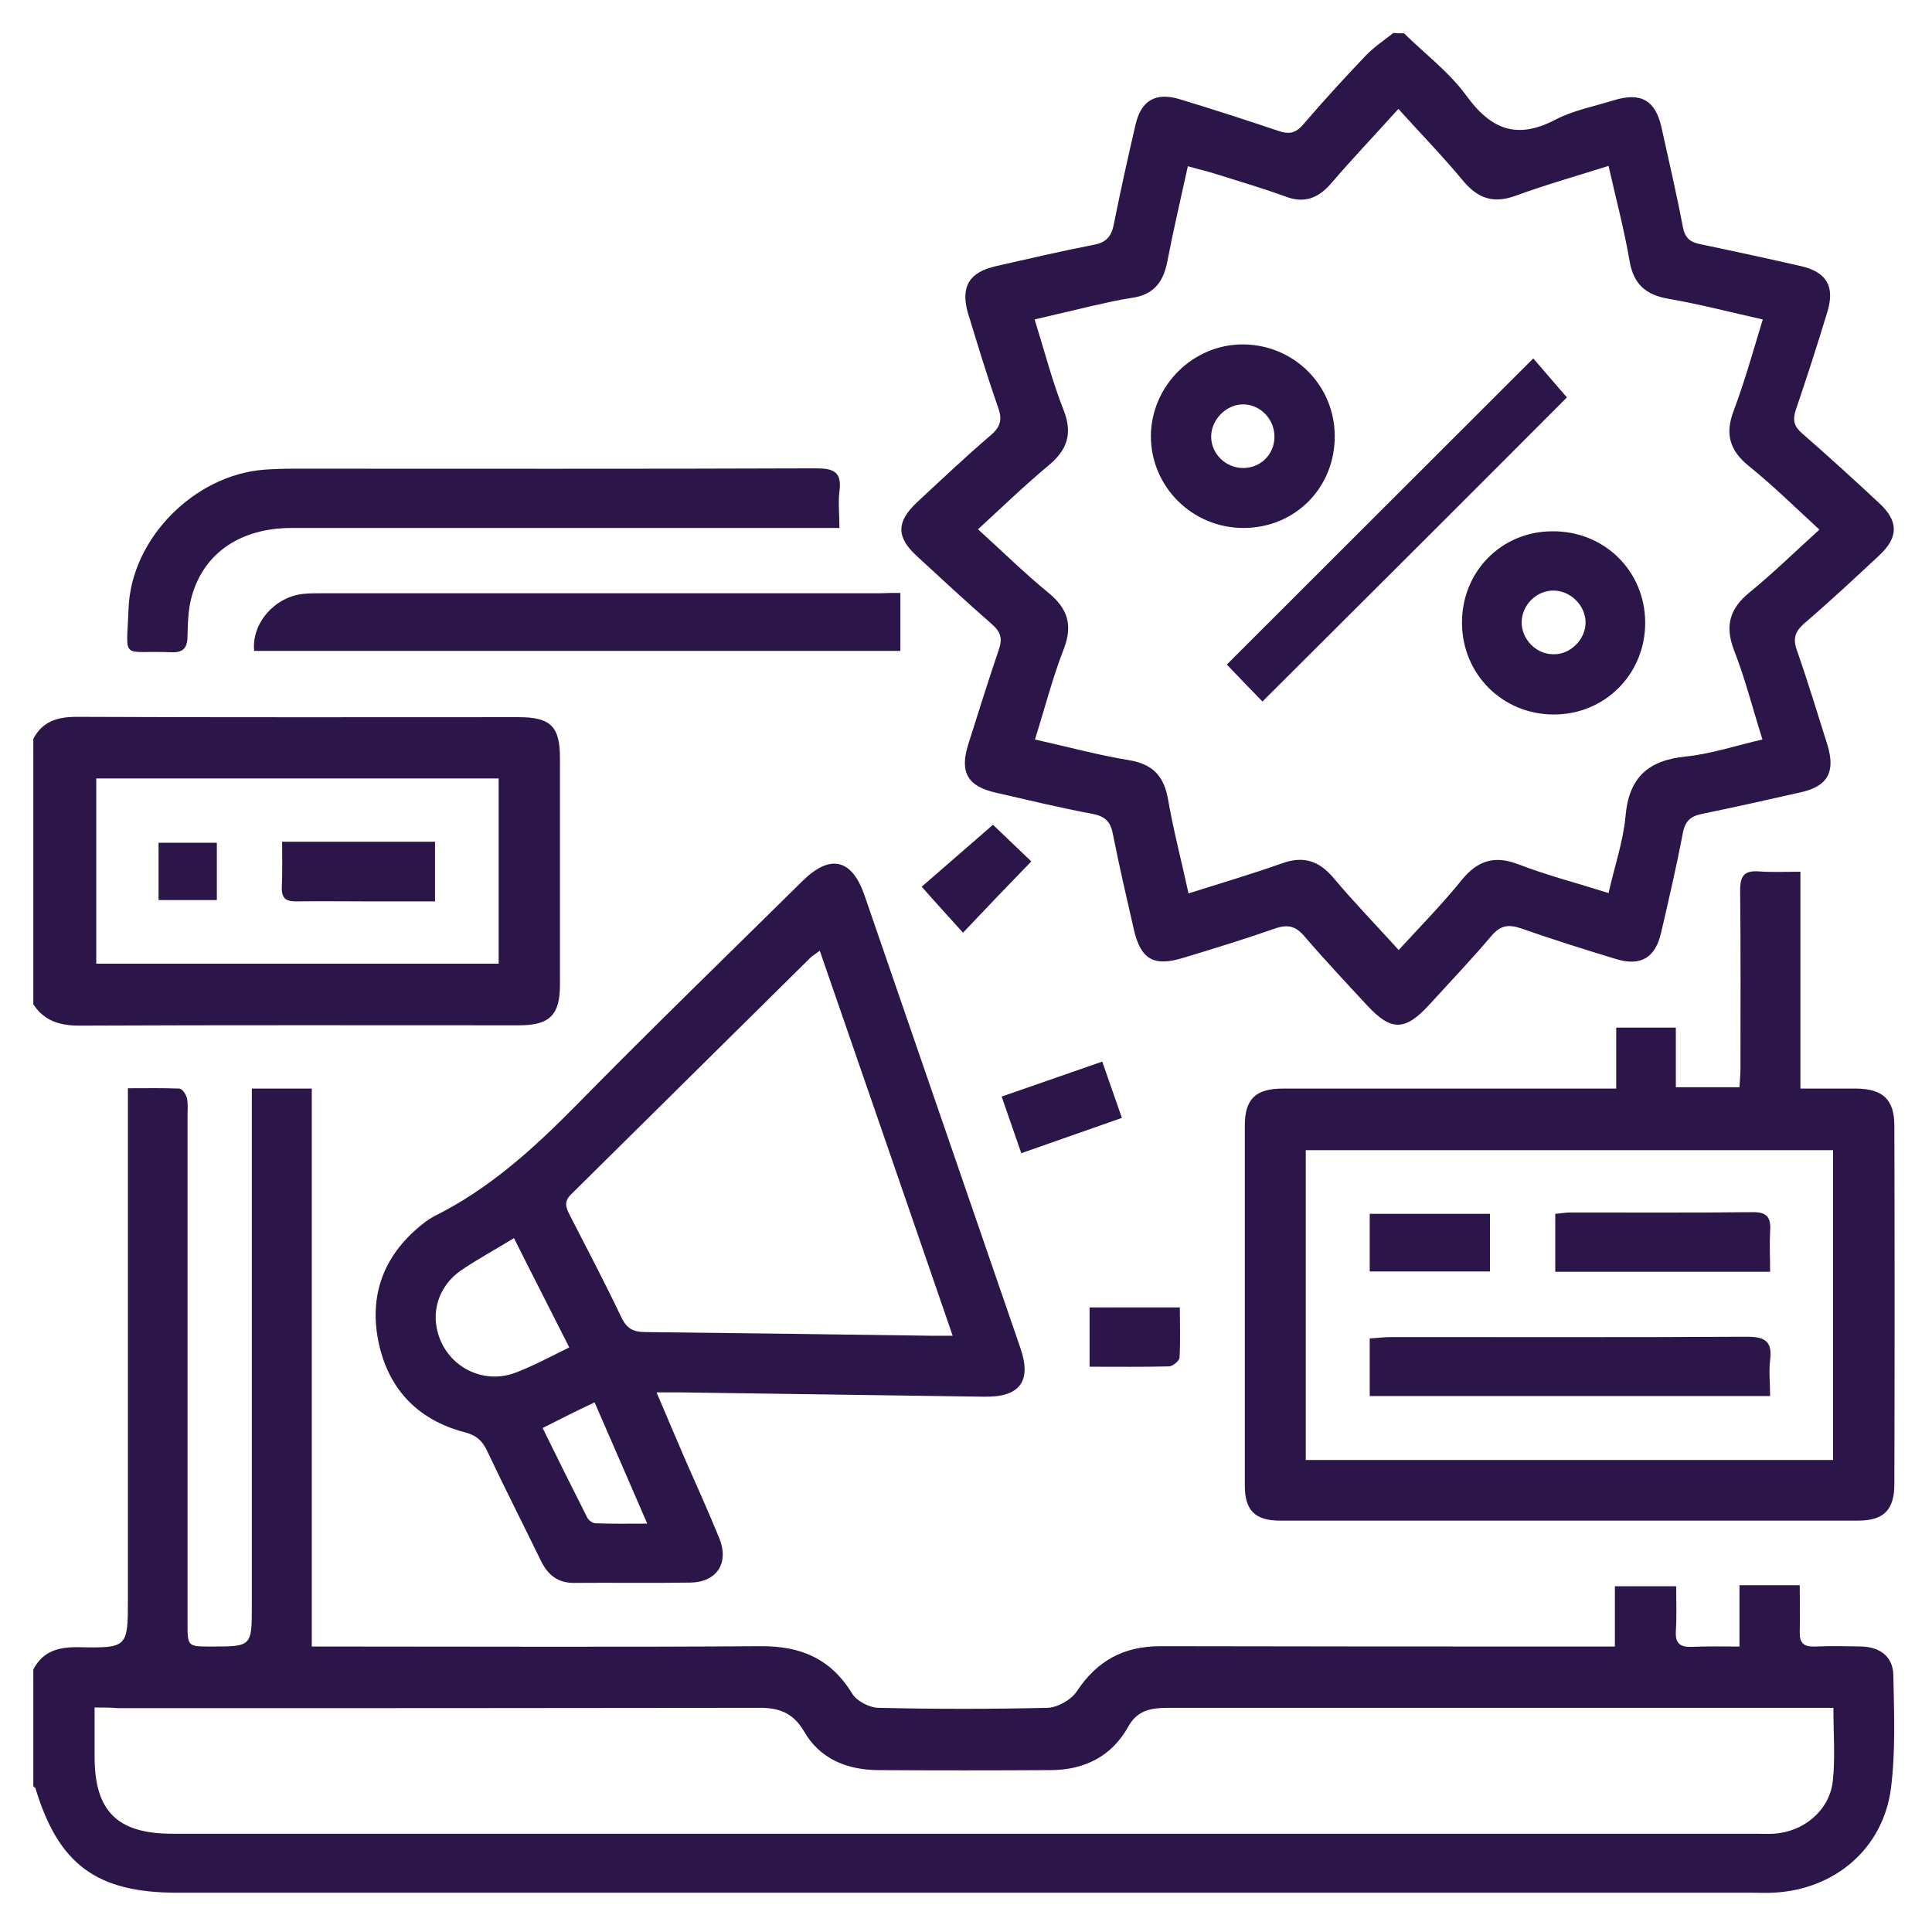<svg xmlns="http://www.w3.org/2000/svg" xmlns:xlink="http://www.w3.org/1999/xlink" id="Layer_1" x="0px" y="0px" viewBox="0 0 58 58" style="enable-background:new 0 0 58 58;" xml:space="preserve"><style type="text/css">	.st0{fill:#2C1548;}</style><g>	<path class="st0" d="M1,50.12c0.29-0.56,0.77-0.68,1.36-0.67c1.48,0.03,1.48,0.01,1.48-1.47c0-4.84,0-9.68,0-14.52  c0-0.24,0-0.47,0-0.79c0.54,0,1.04-0.01,1.54,0.01c0.09,0,0.2,0.17,0.23,0.28c0.04,0.17,0.02,0.36,0.02,0.54  c0,5.07,0,10.15,0,15.22c0,0.71,0,0.71,0.71,0.71c1.22,0,1.22,0,1.22-1.24c0-4.95,0-9.9,0-14.84c0-0.21,0-0.43,0-0.67  c0.61,0,1.17,0,1.8,0c0,5.56,0,11.12,0,16.75c0.3,0,0.53,0,0.76,0c4.24,0,8.48,0.02,12.71-0.01c1.2-0.01,2.11,0.37,2.75,1.42  c0.14,0.23,0.53,0.43,0.8,0.43c1.69,0.04,3.38,0.04,5.07,0c0.3-0.01,0.71-0.24,0.88-0.5c0.61-0.92,1.41-1.35,2.51-1.35  c4.29,0.01,8.59,0.01,12.88,0.01c0.23,0,0.47,0,0.76,0c0-0.62,0-1.19,0-1.81c0.63,0,1.2,0,1.84,0c0,0.45,0.02,0.9-0.01,1.35  c-0.02,0.36,0.12,0.48,0.47,0.47c0.45-0.02,0.9-0.01,1.44-0.01c0-0.64,0-1.22,0-1.84c0.63,0,1.17,0,1.81,0c0,0.47,0.01,0.94,0,1.4  c-0.01,0.34,0.12,0.45,0.45,0.44c0.47-0.02,0.95-0.01,1.42,0c0.56,0.02,0.93,0.32,0.94,0.86c0.02,1.13,0.07,2.26-0.07,3.38  c-0.23,1.83-1.7,3.07-3.55,3.15c-0.22,0.01-0.44,0-0.65,0c-15.75,0-31.5,0-47.26,0c-2.41,0-3.56-0.85-4.25-3.15  C1.05,53.67,1.02,53.65,1,53.62C1,52.45,1,51.29,1,50.12z M2.84,51.26c0,0.54,0,1.01,0,1.48c0,1.63,0.68,2.31,2.33,2.31  c15.86,0,31.72,0,47.58,0c0.16,0,0.33,0.01,0.49,0c0.89-0.05,1.67-0.68,1.78-1.56c0.08-0.71,0.02-1.44,0.02-2.22  c-0.26,0-0.47,0-0.69,0c-1.93,0-3.86,0-5.78,0c-4.49,0-8.98,0-13.48,0c-0.49,0-0.93,0.05-1.21,0.55c-0.5,0.91-1.33,1.32-2.35,1.32  c-1.73,0.01-3.46,0.01-5.18,0c-0.93-0.01-1.74-0.34-2.21-1.16c-0.34-0.58-0.78-0.72-1.39-0.71c-6.4,0.01-12.8,0.01-19.21,0.01  C3.31,51.26,3.1,51.26,2.84,51.26z"></path>	<path class="st0" d="M42.15,1c0.63,0.62,1.36,1.17,1.87,1.87c0.74,1.02,1.52,1.33,2.68,0.72c0.54-0.28,1.17-0.4,1.75-0.58  c0.81-0.25,1.25,0,1.43,0.82c0.22,0.99,0.45,1.98,0.64,2.98c0.06,0.32,0.21,0.46,0.52,0.52c1.01,0.21,2.02,0.43,3.03,0.66  c0.77,0.18,1.02,0.61,0.79,1.37c-0.3,0.99-0.62,1.98-0.95,2.95c-0.1,0.31-0.05,0.49,0.19,0.7c0.78,0.68,1.55,1.38,2.31,2.09  c0.59,0.54,0.59,1.03,0.01,1.57c-0.74,0.69-1.49,1.39-2.26,2.05c-0.27,0.24-0.34,0.45-0.22,0.79c0.33,0.94,0.62,1.9,0.92,2.85  c0.25,0.82,0.01,1.25-0.82,1.43c-0.97,0.22-1.95,0.44-2.93,0.64c-0.35,0.07-0.52,0.21-0.59,0.58c-0.19,1-0.42,1.99-0.65,2.98  c-0.17,0.76-0.61,1.03-1.36,0.8c-0.95-0.29-1.91-0.59-2.85-0.92c-0.38-0.13-0.62-0.09-0.89,0.23c-0.6,0.71-1.24,1.38-1.86,2.06  c-0.73,0.8-1.15,0.8-1.87,0.02c-0.63-0.68-1.27-1.36-1.87-2.06c-0.26-0.31-0.49-0.38-0.88-0.25c-0.91,0.32-1.83,0.6-2.75,0.88  c-0.9,0.28-1.29,0.06-1.5-0.84c-0.22-0.96-0.44-1.91-0.63-2.87c-0.07-0.38-0.24-0.54-0.63-0.61c-0.96-0.18-1.91-0.41-2.87-0.63  c-0.86-0.19-1.11-0.61-0.84-1.46c0.3-0.95,0.6-1.91,0.92-2.85c0.11-0.32,0.05-0.52-0.21-0.75c-0.77-0.67-1.51-1.36-2.26-2.05  c-0.62-0.57-0.61-1.03,0.01-1.61c0.73-0.68,1.46-1.37,2.22-2.02c0.3-0.26,0.34-0.48,0.21-0.84c-0.33-0.94-0.62-1.9-0.91-2.85  C28.84,8.6,29.1,8.17,29.9,7.99c0.97-0.22,1.95-0.45,2.93-0.64c0.39-0.07,0.54-0.26,0.61-0.63c0.2-1,0.42-1.99,0.65-2.98  c0.17-0.73,0.61-0.98,1.33-0.76c0.99,0.3,1.98,0.62,2.96,0.95c0.32,0.11,0.52,0.07,0.75-0.2c0.6-0.7,1.23-1.39,1.87-2.06  c0.25-0.26,0.55-0.46,0.83-0.68C41.94,1,42.04,1,42.15,1z M41.98,3.27c-0.7,0.78-1.39,1.5-2.04,2.26c-0.38,0.43-0.8,0.58-1.35,0.37  c-0.65-0.24-1.31-0.43-1.97-0.64c-0.3-0.1-0.61-0.17-0.96-0.27C35.44,6,35.22,6.93,35.04,7.87c-0.12,0.61-0.42,0.98-1.05,1.07  c-0.41,0.06-0.82,0.16-1.23,0.25c-0.56,0.13-1.11,0.26-1.7,0.4c0.3,0.96,0.53,1.86,0.87,2.72c0.28,0.71,0.11,1.2-0.46,1.67  c-0.72,0.6-1.39,1.25-2.11,1.91c0.74,0.67,1.4,1.32,2.12,1.91c0.57,0.47,0.73,0.96,0.46,1.67c-0.34,0.87-0.57,1.78-0.87,2.73  c0.99,0.22,1.9,0.47,2.82,0.62c0.73,0.12,1.06,0.49,1.18,1.2c0.16,0.92,0.4,1.83,0.61,2.8c0.98-0.31,1.9-0.58,2.8-0.9  c0.64-0.23,1.1-0.09,1.54,0.42c0.62,0.74,1.29,1.43,1.97,2.18c0.66-0.72,1.31-1.38,1.89-2.1c0.48-0.59,0.99-0.75,1.71-0.47  c0.86,0.33,1.75,0.56,2.7,0.86c0.18-0.8,0.44-1.55,0.51-2.31c0.1-1.17,0.69-1.68,1.82-1.79c0.76-0.08,1.5-0.33,2.29-0.51  c-0.3-0.95-0.52-1.83-0.85-2.67c-0.29-0.75-0.13-1.27,0.48-1.76c0.71-0.58,1.37-1.23,2.08-1.87c-0.74-0.68-1.4-1.33-2.12-1.91  c-0.58-0.47-0.72-0.97-0.45-1.67c0.33-0.88,0.58-1.78,0.87-2.73c-0.99-0.22-1.9-0.46-2.83-0.62c-0.69-0.12-1.05-0.44-1.17-1.14  c-0.16-0.94-0.41-1.87-0.63-2.85c-0.98,0.31-1.9,0.57-2.8,0.9c-0.64,0.23-1.1,0.09-1.54-0.42C43.33,4.71,42.66,4.02,41.98,3.27z"></path>	<path class="st0" d="M1,22.18c0.28-0.53,0.73-0.66,1.31-0.66c4.42,0.02,8.84,0.01,13.26,0.01c0.96,0,1.24,0.28,1.24,1.22  c0,2.27,0,4.55,0,6.82c0,0.9-0.31,1.21-1.22,1.21c-4.4,0-8.8-0.01-13.2,0.01c-0.6,0-1.06-0.14-1.39-0.64C1,27.49,1,24.83,1,22.18z   M14.97,23.37c-4.07,0-8.07,0-12.08,0c0,1.88,0,3.72,0,5.56c4.05,0,8.06,0,12.08,0C14.97,27.06,14.97,25.23,14.97,23.37z"></path>	<path class="st0" d="M19.71,41.8c0.31,0.72,0.57,1.35,0.84,1.97c0.35,0.8,0.71,1.59,1.04,2.4c0.31,0.75-0.07,1.33-0.87,1.34  c-1.16,0.02-2.33,0-3.49,0.01c-0.48,0-0.77-0.23-0.98-0.64c-0.54-1.11-1.1-2.21-1.63-3.33c-0.14-0.3-0.32-0.46-0.66-0.55  c-1.46-0.38-2.35-1.35-2.62-2.83c-0.25-1.41,0.25-2.57,1.38-3.45c0.1-0.08,0.21-0.15,0.32-0.21c1.65-0.82,2.98-2.03,4.27-3.34  c2.23-2.27,4.52-4.49,6.78-6.72c0.83-0.82,1.48-0.67,1.86,0.42c1.56,4.53,3.12,9.06,4.68,13.59c0.35,1-0.01,1.49-1.08,1.47  c-3.06-0.04-6.11-0.09-9.17-0.13C20.18,41.8,19.99,41.8,19.71,41.8z M28.6,40.1c-1.34-3.9-2.66-7.71-3.99-11.56  c-0.14,0.11-0.22,0.15-0.28,0.21c-2.39,2.36-4.78,4.73-7.17,7.09c-0.22,0.21-0.19,0.37-0.07,0.61c0.53,1.03,1.07,2.06,1.57,3.11  c0.16,0.33,0.36,0.43,0.72,0.43c2.85,0.03,5.7,0.07,8.56,0.11C28.12,40.1,28.31,40.1,28.6,40.1z M17.09,40.45  c-0.57-1.13-1.11-2.18-1.66-3.28c-0.56,0.34-1.07,0.62-1.55,0.94c-0.78,0.52-1.01,1.44-0.6,2.25c0.41,0.8,1.36,1.18,2.22,0.84  C16.02,41,16.52,40.73,17.09,40.45z M16.29,42.87c0.45,0.92,0.89,1.8,1.34,2.69c0.04,0.08,0.16,0.17,0.25,0.17  c0.48,0.02,0.96,0.01,1.55,0.01c-0.55-1.27-1.05-2.43-1.58-3.64C17.3,42.36,16.82,42.6,16.29,42.87z"></path>	<path class="st0" d="M48.52,32.68c0-0.64,0-1.22,0-1.83c0.61,0,1.16,0,1.79,0c0,0.57,0,1.16,0,1.79c0.66,0,1.25,0,1.91,0  c0.01-0.19,0.03-0.38,0.03-0.57c0-1.78,0.01-3.56-0.01-5.35c0-0.43,0.13-0.59,0.56-0.56c0.39,0.03,0.79,0.01,1.25,0.01  c0,2.19,0,4.31,0,6.51c0.6,0,1.14,0,1.68,0c0.8,0.01,1.14,0.33,1.14,1.12c0.01,3.58,0.01,7.17,0,10.75c0,0.78-0.32,1.1-1.09,1.1  c-5.78,0-11.57,0-17.35,0c-0.76,0-1.06-0.31-1.06-1.06c0-3.6,0-7.2,0-10.8c0-0.79,0.32-1.11,1.14-1.11c3.09,0,6.18,0,9.27,0  C47.99,32.68,48.21,32.68,48.52,32.68z M55.03,34.53c-5.31,0-10.55,0-15.83,0c0,3.11,0,6.2,0,9.3c5.29,0,10.55,0,15.83,0  C55.03,40.72,55.03,37.65,55.03,34.53z"></path>	<path class="st0" d="M25.2,15.85c-0.33,0-0.56,0-0.79,0c-5.22,0-10.43,0-15.65,0c-1.53,0-2.63,0.74-3,2.04  c-0.11,0.38-0.12,0.79-0.13,1.18c0,0.37-0.11,0.53-0.5,0.51c-1.52-0.06-1.33,0.29-1.27-1.32c0.08-2.1,1.98-4,4.07-4.16  c0.29-0.02,0.58-0.03,0.87-0.03c5.23,0,10.47,0.01,15.7-0.01c0.53,0,0.78,0.11,0.7,0.69C25.16,15.08,25.2,15.43,25.2,15.85z"></path>	<path class="st0" d="M27.03,17.8c0,0.62,0,1.15,0,1.74c-6.49,0-12.94,0-19.4,0c-0.08-0.82,0.6-1.61,1.46-1.71  c0.2-0.02,0.4-0.02,0.6-0.02c5.58,0,11.16,0,16.74,0C26.61,17.8,26.79,17.8,27.03,17.8z"></path>	<path class="st0" d="M30.66,34.62c-0.21-0.6-0.39-1.12-0.59-1.7c1-0.35,1.98-0.69,3.02-1.05c0.2,0.57,0.38,1.09,0.59,1.69  C32.66,33.92,31.69,34.26,30.66,34.62z"></path>	<path class="st0" d="M28.91,28c-0.43-0.48-0.81-0.89-1.24-1.38c0.68-0.59,1.39-1.21,2.14-1.86c0.28,0.27,0.68,0.65,1.15,1.1  C30.29,26.55,29.63,27.24,28.91,28z"></path>	<path class="st0" d="M32.71,41.03c0-0.64,0-1.19,0-1.78c0.89,0,1.75,0,2.71,0c0,0.51,0.02,1.01-0.01,1.51  c-0.01,0.1-0.2,0.25-0.31,0.26C34.32,41.04,33.54,41.03,32.71,41.03z"></path>	<path class="st0" d="M37.9,21.06c-0.34-0.35-0.73-0.75-1.07-1.11c3.05-3.05,6.12-6.11,9.2-9.19c0.3,0.35,0.67,0.78,1.01,1.17  C44.07,14.91,40.99,17.98,37.9,21.06z"></path>	<path class="st0" d="M37.33,15.85c-1.54,0-2.78-1.24-2.78-2.76c0.01-1.52,1.28-2.77,2.79-2.75c1.52,0.02,2.72,1.23,2.73,2.74  C40.08,14.64,38.88,15.85,37.33,15.85z M38.26,13.11c0-0.54-0.44-0.98-0.96-0.97c-0.5,0.01-0.93,0.46-0.94,0.95  c-0.01,0.53,0.44,0.97,0.98,0.96C37.86,14.04,38.26,13.63,38.26,13.11z"></path>	<path class="st0" d="M43.89,18.71c-0.01-1.54,1.17-2.75,2.7-2.76c1.56-0.02,2.79,1.18,2.8,2.73c0.01,1.55-1.21,2.78-2.76,2.77  C45.1,21.44,43.9,20.24,43.89,18.71z M47.6,18.69c0-0.5-0.43-0.94-0.93-0.96c-0.53-0.02-0.98,0.42-0.99,0.95  c0,0.5,0.42,0.95,0.93,0.96C47.12,19.67,47.6,19.21,47.6,18.69z"></path>	<path class="st0" d="M13.06,25.27c0,0.6,0,1.16,0,1.79c-0.72,0-1.42,0-2.12,0c-0.67,0-1.34-0.01-2.02,0  c-0.31,0.01-0.47-0.07-0.46-0.42c0.02-0.45,0.01-0.9,0.01-1.37C10.03,25.27,11.52,25.27,13.06,25.27z"></path>	<path class="st0" d="M4.76,27.02c0-0.59,0-1.13,0-1.72c0.57,0,1.14,0,1.75,0c0,0.55,0,1.11,0,1.72  C5.95,27.02,5.38,27.02,4.76,27.02z"></path>	<path class="st0" d="M53.14,41.91c-4.06,0-8.02,0-12.02,0c0-0.57,0-1.12,0-1.73c0.22-0.01,0.43-0.04,0.64-0.04  c3.56,0,7.13,0.01,10.69-0.01c0.55,0,0.76,0.15,0.69,0.7C53.1,41.17,53.14,41.52,53.14,41.91z"></path>	<path class="st0" d="M53.14,38.18c-2.18,0-4.3,0-6.45,0c0-0.57,0-1.13,0-1.74c0.15-0.01,0.31-0.04,0.46-0.04  c1.82,0,3.63,0.01,5.45-0.01c0.45-0.01,0.57,0.16,0.54,0.57C53.12,37.36,53.14,37.76,53.14,38.18z"></path>	<path class="st0" d="M41.12,36.44c1.21,0,2.4,0,3.61,0c0,0.59,0,1.14,0,1.73c-1.2,0-2.39,0-3.61,0  C41.12,37.62,41.12,37.06,41.12,36.44z"></path></g></svg>